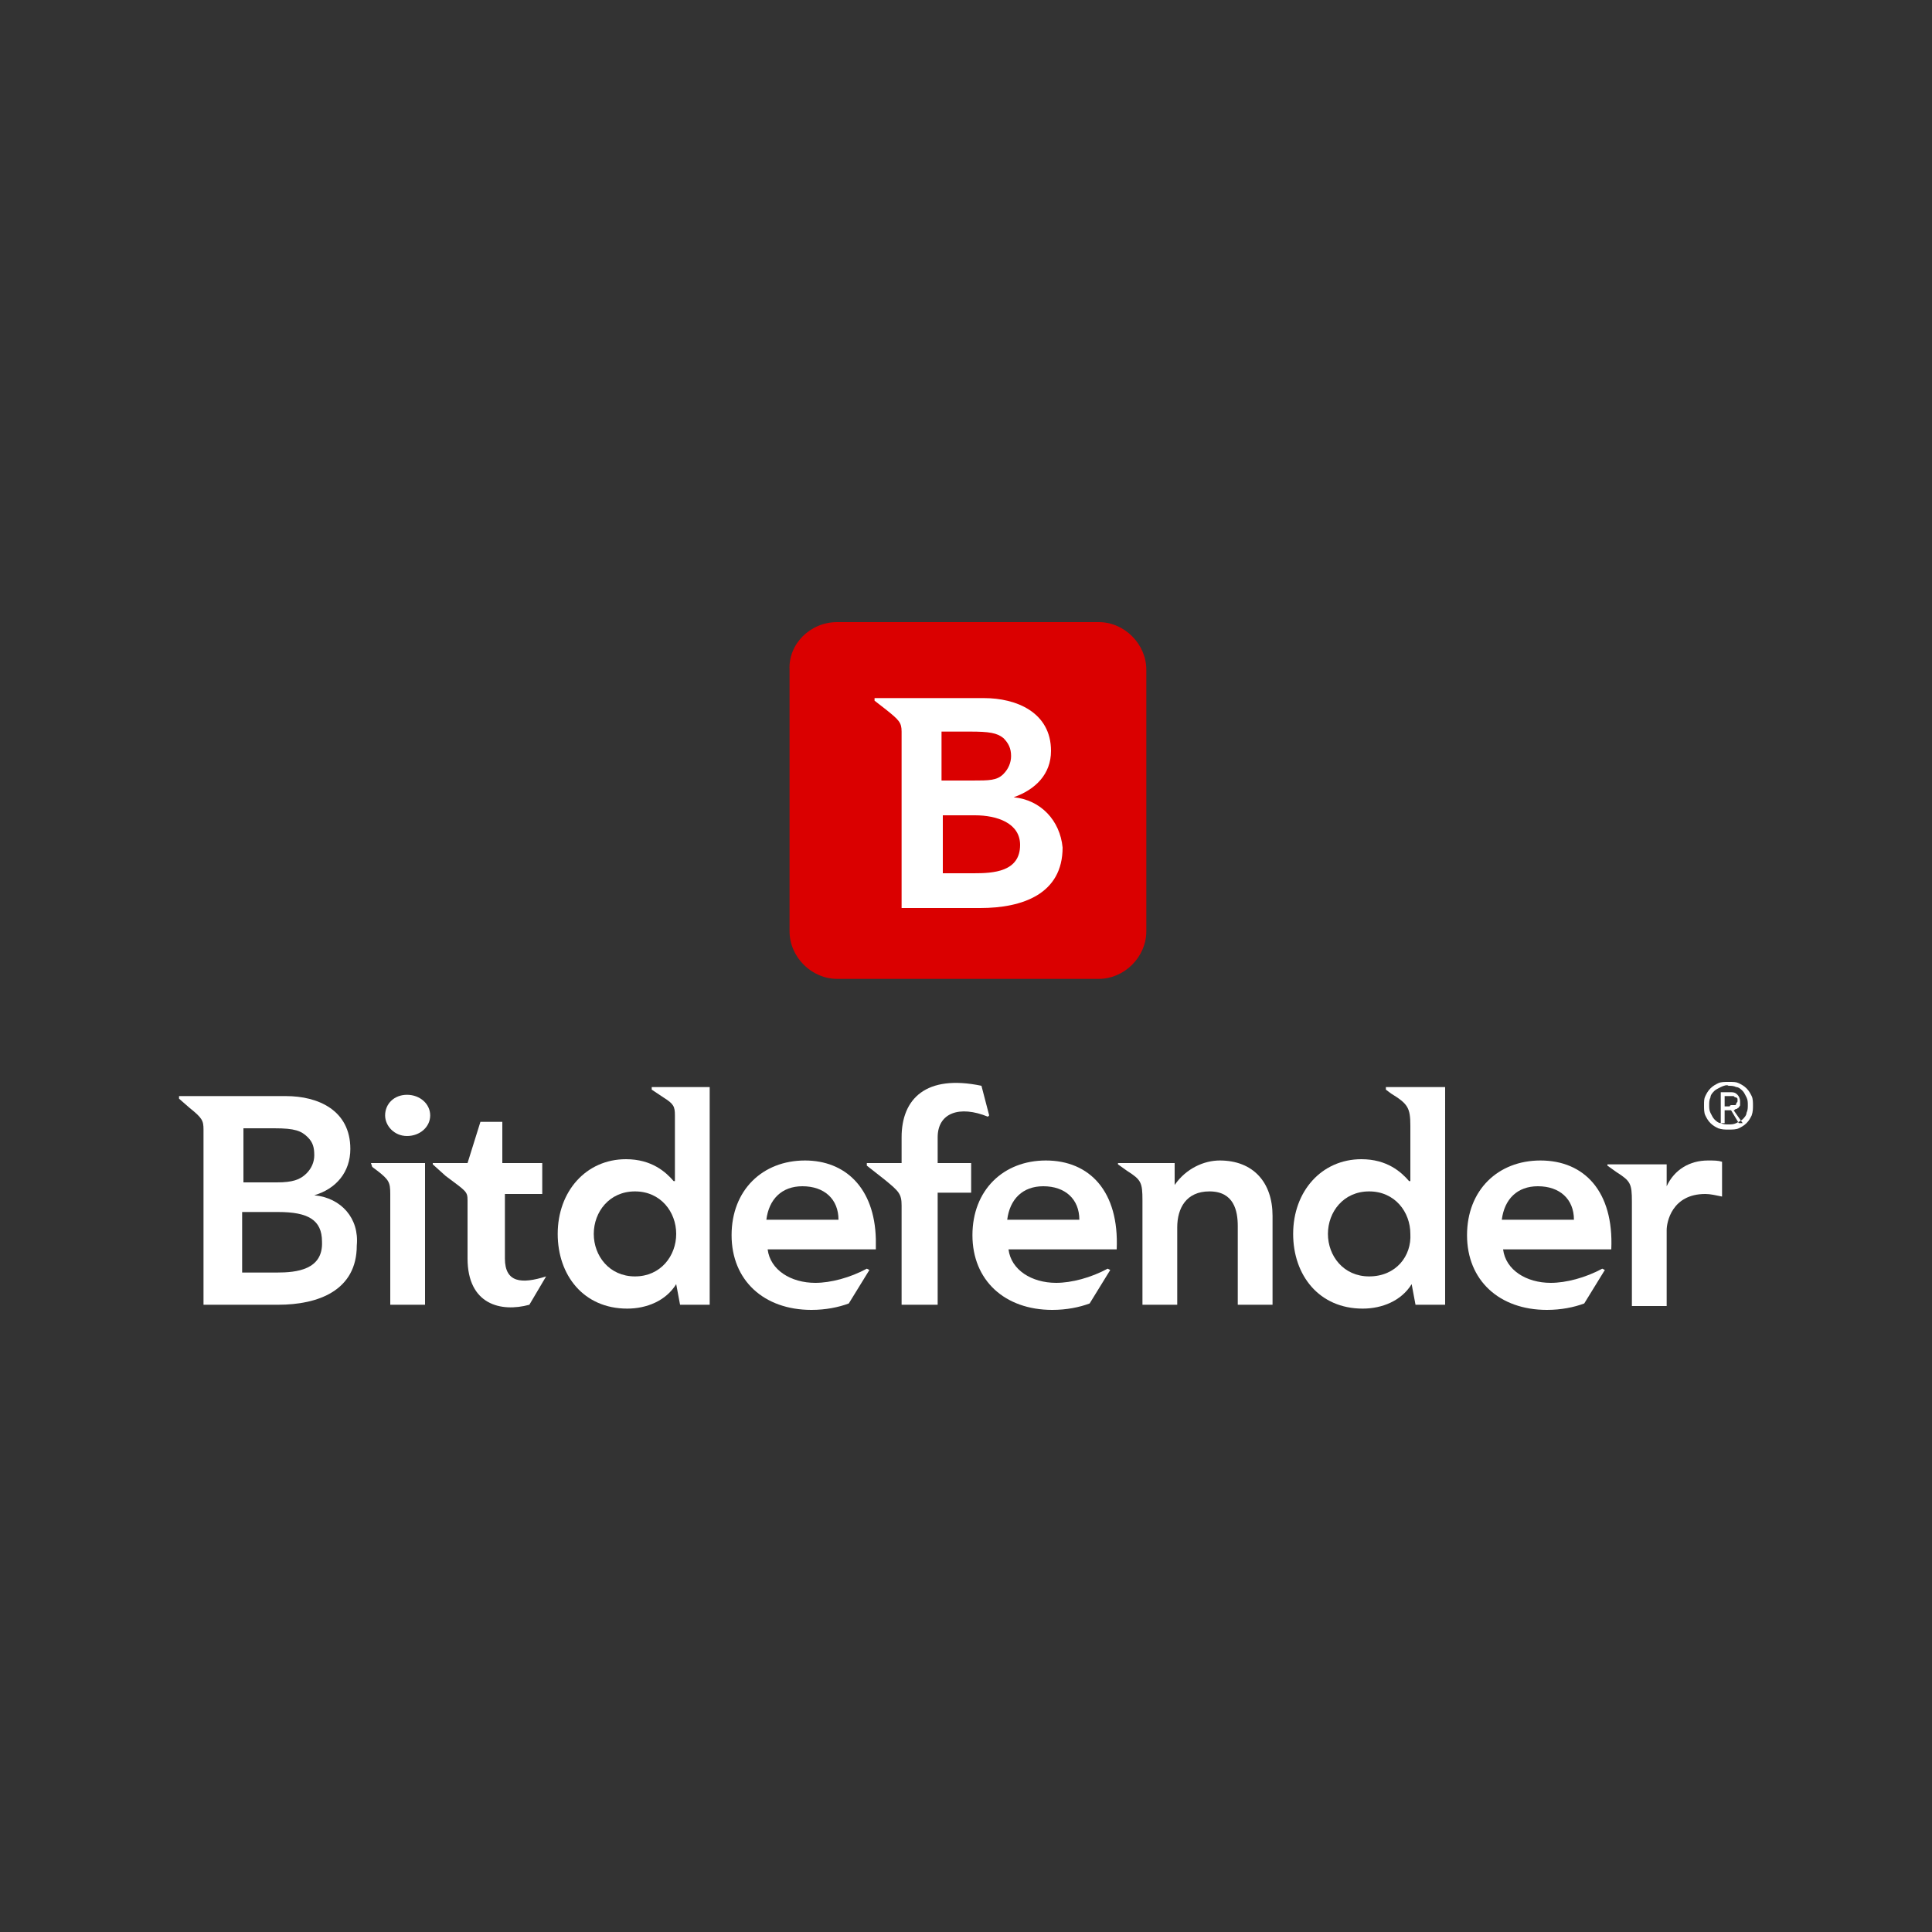 <svg xmlns="http://www.w3.org/2000/svg" xmlns:xlink="http://www.w3.org/1999/xlink" id="Layer_1" x="0px" y="0px" viewBox="0 0 150 150" style="enable-background:new 0 0 150 150;" xml:space="preserve"><rect x="0" y="0" width="150" height="150" fill="#333333" stroke="none"/><style type="text/css">	.st0{fill-rule:evenodd;clip-rule:evenodd;fill:#FFFFFF;}	.st1{fill-rule:evenodd;clip-rule:evenodd;fill:#DA0000;}</style><g>	<path class="st0" d="M42.4,99.1L42.4,99.1l-1.3,2.2c-2.2,0.6-4.8,0-4.8-3.6v-5.1v0.6c0-0.7-0.1-0.7-1.7-1.9l-1-0.9v-0.1h2.7l1-3.2  H39v3.2h3.1v2.4h-2.9v5C39.2,99.6,40.5,99.7,42.4,99.1L42.4,99.1z"></path>	<path class="st0" d="M98.8,94.4v6.9h-2.7v-6.1c0-1.2-0.3-2.7-2.2-2.7c-1.8,0-2.5,1.3-2.5,2.8v6h-2.7v-8.1c0-1.4-0.1-1.6-1.2-2.3  l-0.7-0.5v-0.1h2.1l0,0h2.3V92l0,0c0.9-1.3,2.3-1.9,3.5-1.9C97.3,90.1,98.8,91.8,98.8,94.4L98.8,94.4z"></path>	<path class="st0" d="M72.8,90.3h2.6v2.3h-2.6v8.7H70v-7.7c0-0.9-0.2-1.1-1.3-2l-1.4-1.1v-0.2H70v-2c0-3,1.9-4.9,6.2-4l0.6,2.3  l-0.1,0.1c-2.2-0.9-3.9-0.3-3.9,1.6V90.3L72.8,90.3z"></path>	<path class="st0" d="M133.7,90.2v2.7c-0.5-0.1-0.9-0.2-1.3-0.2c-2.6,0-3,2.2-3,2.8v5.9h-2.7v-8.1c0-1.4-0.1-1.6-1.2-2.3l-0.7-0.5  v-0.1h4.6v1.7l0,0c0.6-1.3,1.8-2,3.2-2C133.1,90.1,133.4,90.1,133.7,90.2L133.7,90.2z"></path>	<path class="st0" d="M106.3,99.1c-2,0-3.2-1.6-3.2-3.3c0-1.7,1.2-3.3,3.2-3.3s3.2,1.6,3.2,3.3C109.6,97.5,108.4,99.1,106.3,99.1  L106.3,99.1z M107.6,84.6l0.4,0.3c1.3,0.8,1.5,1.1,1.5,2.5v4.3h-0.1c-0.6-0.7-1.7-1.7-3.7-1.7c-3.1,0-5.3,2.5-5.3,5.8  c0,3.2,2,5.8,5.4,5.8c1.5,0,3-0.6,3.8-1.9l0,0l0.3,1.6h2.3V84.4h-4.6L107.6,84.6L107.6,84.6L107.6,84.6z"></path>	<path class="st0" d="M49.3,99.1c-2,0-3.2-1.6-3.2-3.3c0-1.7,1.2-3.3,3.2-3.3s3.2,1.6,3.2,3.3S51.3,99.1,49.3,99.1L49.3,99.1z   M50.6,84.6l0.9,0.6c0.8,0.5,0.9,0.7,0.9,1.4v5.1h-0.1C51.7,91,50.6,90,48.6,90c-3.1,0-5.3,2.5-5.3,5.8c0,3.2,2,5.8,5.4,5.8  c1.5,0,3-0.6,3.8-1.9l0,0l0.3,1.6h2.3V84.4h-4.5V84.6L50.6,84.6L50.6,84.6z"></path>	<path class="st0" d="M28.8,90.3H33v11h-2.7v-8.6l0,0c0-0.9-0.1-1.1-1-1.8l-0.4-0.3L28.8,90.3L28.8,90.3z M33.4,86.6  c0,0.9-0.8,1.6-1.8,1.6c-1,0-1.7-0.8-1.7-1.6c0-0.9,0.7-1.6,1.7-1.6C32.6,85,33.4,85.7,33.4,86.6L33.4,86.6z"></path>	<path class="st0" d="M21.5,98.8h-2.7v-4.7h2.8c2.3,0,3.4,0.6,3.4,2.3C25.1,98.6,23,98.8,21.5,98.8L21.5,98.8z M18.9,87.6h2.4  c1.6,0,2.1,0.2,2.6,0.7c0.4,0.4,0.5,0.8,0.5,1.4c0,0.5-0.2,1-0.6,1.4c-0.5,0.5-1.1,0.7-2.3,0.7h-2.6V87.6L18.9,87.6z M24.4,92.8  L24.4,92.8c1.7-0.5,2.8-1.8,2.8-3.6c0-3-2.5-4.1-5-4.1h-5.9l0,0h-2.4v0.2l0.8,0.7c1,0.8,1.1,1,1.1,1.7v13.6h5.8  c3.1,0,6.1-1.1,6.1-4.6C27.9,94.6,26.5,93,24.4,92.8L24.4,92.8z"></path>	<path class="st0" d="M78.2,94.7c0.2-1.6,1.2-2.6,2.8-2.6c1.7,0,2.8,1,2.8,2.6H78.2L78.2,94.7z M81.2,90.1c-3.3,0-5.7,2.3-5.7,5.8  s2.5,5.8,6.2,5.8c1.1,0,2.1-0.2,2.9-0.5l1.6-2.6L86,98.5c-1.3,0.7-2.8,1.1-4,1.1c-1.9,0-3.5-1-3.7-2.6h8.4  C86.9,92.5,84.6,90.1,81.2,90.1L81.2,90.1z"></path>	<path class="st0" d="M116.6,94.7c0.2-1.6,1.2-2.6,2.8-2.6c1.7,0,2.8,1,2.8,2.6H116.6L116.6,94.7z M119.6,90.1  c-3.3,0-5.7,2.3-5.7,5.8s2.5,5.8,6.2,5.8c1.1,0,2.1-0.2,2.9-0.5l1.6-2.6l-0.2-0.1c-1.3,0.7-2.8,1.1-4,1.1c-1.9,0-3.5-1-3.7-2.6h8.4  C125.3,92.5,123,90.1,119.6,90.1L119.6,90.1z"></path>	<path class="st0" d="M59.5,94.7c0.2-1.6,1.2-2.6,2.8-2.6c1.7,0,2.8,1,2.8,2.6H59.5L59.5,94.7z M62.5,90.1c-3.3,0-5.7,2.3-5.7,5.8  s2.5,5.8,6.2,5.8c1.1,0,2.1-0.2,2.9-0.5l1.6-2.6l-0.2-0.1c-1.3,0.7-2.8,1.1-4,1.1c-1.9,0-3.5-1-3.7-2.6H68v-0.8  C67.9,92.2,65.6,90.1,62.5,90.1L62.5,90.1z"></path>	<path class="st0" d="M135,84.1c0.2,0.1,0.4,0.2,0.6,0.4c0.2,0.2,0.3,0.4,0.4,0.6c0.1,0.2,0.1,0.5,0.1,0.7c0,0.3,0,0.5-0.1,0.8  c-0.1,0.2-0.2,0.4-0.4,0.6s-0.4,0.3-0.6,0.4c-0.2,0.1-0.5,0.1-0.8,0.1s-0.5,0-0.8-0.1c-0.2-0.1-0.4-0.2-0.6-0.4  c-0.2-0.2-0.3-0.4-0.4-0.6c-0.1-0.2-0.1-0.5-0.1-0.8s0-0.5,0.1-0.7s0.2-0.4,0.4-0.6s0.4-0.3,0.6-0.4c0.2-0.1,0.5-0.1,0.8-0.1  C134.6,84,134.8,84,135,84.1L135,84.1z M133.6,84.4c-0.2,0.1-0.4,0.2-0.5,0.3c-0.1,0.1-0.3,0.3-0.3,0.5c-0.1,0.2-0.1,0.4-0.1,0.6  s0,0.4,0.1,0.6s0.2,0.4,0.3,0.5s0.3,0.3,0.5,0.3c0.2,0.1,0.4,0.1,0.6,0.1c0.2,0,0.4,0,0.6-0.1c0.2-0.1,0.4-0.2,0.5-0.3  c0.1-0.1,0.3-0.3,0.3-0.5c0.1-0.2,0.1-0.4,0.1-0.6s0-0.4-0.1-0.6s-0.2-0.4-0.3-0.5s-0.3-0.3-0.5-0.3c-0.2-0.1-0.4-0.1-0.6-0.1  C134.1,84.2,133.8,84.3,133.6,84.4L133.6,84.4z M133.6,87v-2.2h0.8c0.3,0,0.4,0.1,0.5,0.2s0.2,0.3,0.2,0.5c0,0.1,0,0.2,0,0.3  c0,0.1-0.1,0.1-0.1,0.2c-0.1,0-0.1,0.1-0.2,0.1c-0.1,0-0.1,0.1-0.2,0.1l0.7,1H135l-0.6-1h-0.5v1h-0.3V87z M134.5,85.8  c0.1,0,0.2,0,0.2,0c0.1,0,0.1-0.1,0.1-0.1c0-0.1,0.1-0.1,0.1-0.2s0-0.1,0-0.2l-0.1-0.1c-0.1,0-0.1,0-0.2-0.1c-0.1,0-0.1,0-0.2,0  h-0.5v0.8h0.4C134.3,85.8,134.4,85.8,134.5,85.8L134.5,85.8z"></path>	<path class="st1" d="M65,48.3h20.3c2,0,3.7,1.7,3.7,3.7v20.3c0,2-1.7,3.7-3.7,3.7H65c-2,0-3.7-1.7-3.7-3.7V52  C61.2,50,62.9,48.3,65,48.3L65,48.3z"></path>	<path class="st0" d="M75.6,67.8h-2.4v-4.5h2.5c1.7,0,3.5,0.6,3.5,2.3C79.2,67.7,77.1,67.8,75.6,67.8L75.6,67.8z M73.2,56.8h2.1  c1.5,0,2.1,0.1,2.6,0.5c0.4,0.4,0.6,0.8,0.6,1.4c0,0.5-0.2,1-0.6,1.4c-0.5,0.5-1.1,0.5-2.4,0.5h-2.4v-3.8H73.2z M78.7,61.9  L78.7,61.9c1.7-0.6,2.9-1.8,2.9-3.6c0-3-2.7-4.1-5.2-4.1h-6.1l0,0h-2.4v0.2l0.9,0.7c1,0.8,1.2,1,1.2,1.7v13.7h6.1  c3.3,0,6.4-1.1,6.4-4.7C82.3,63.7,80.8,62.1,78.7,61.9L78.7,61.9z"></path></g></svg>